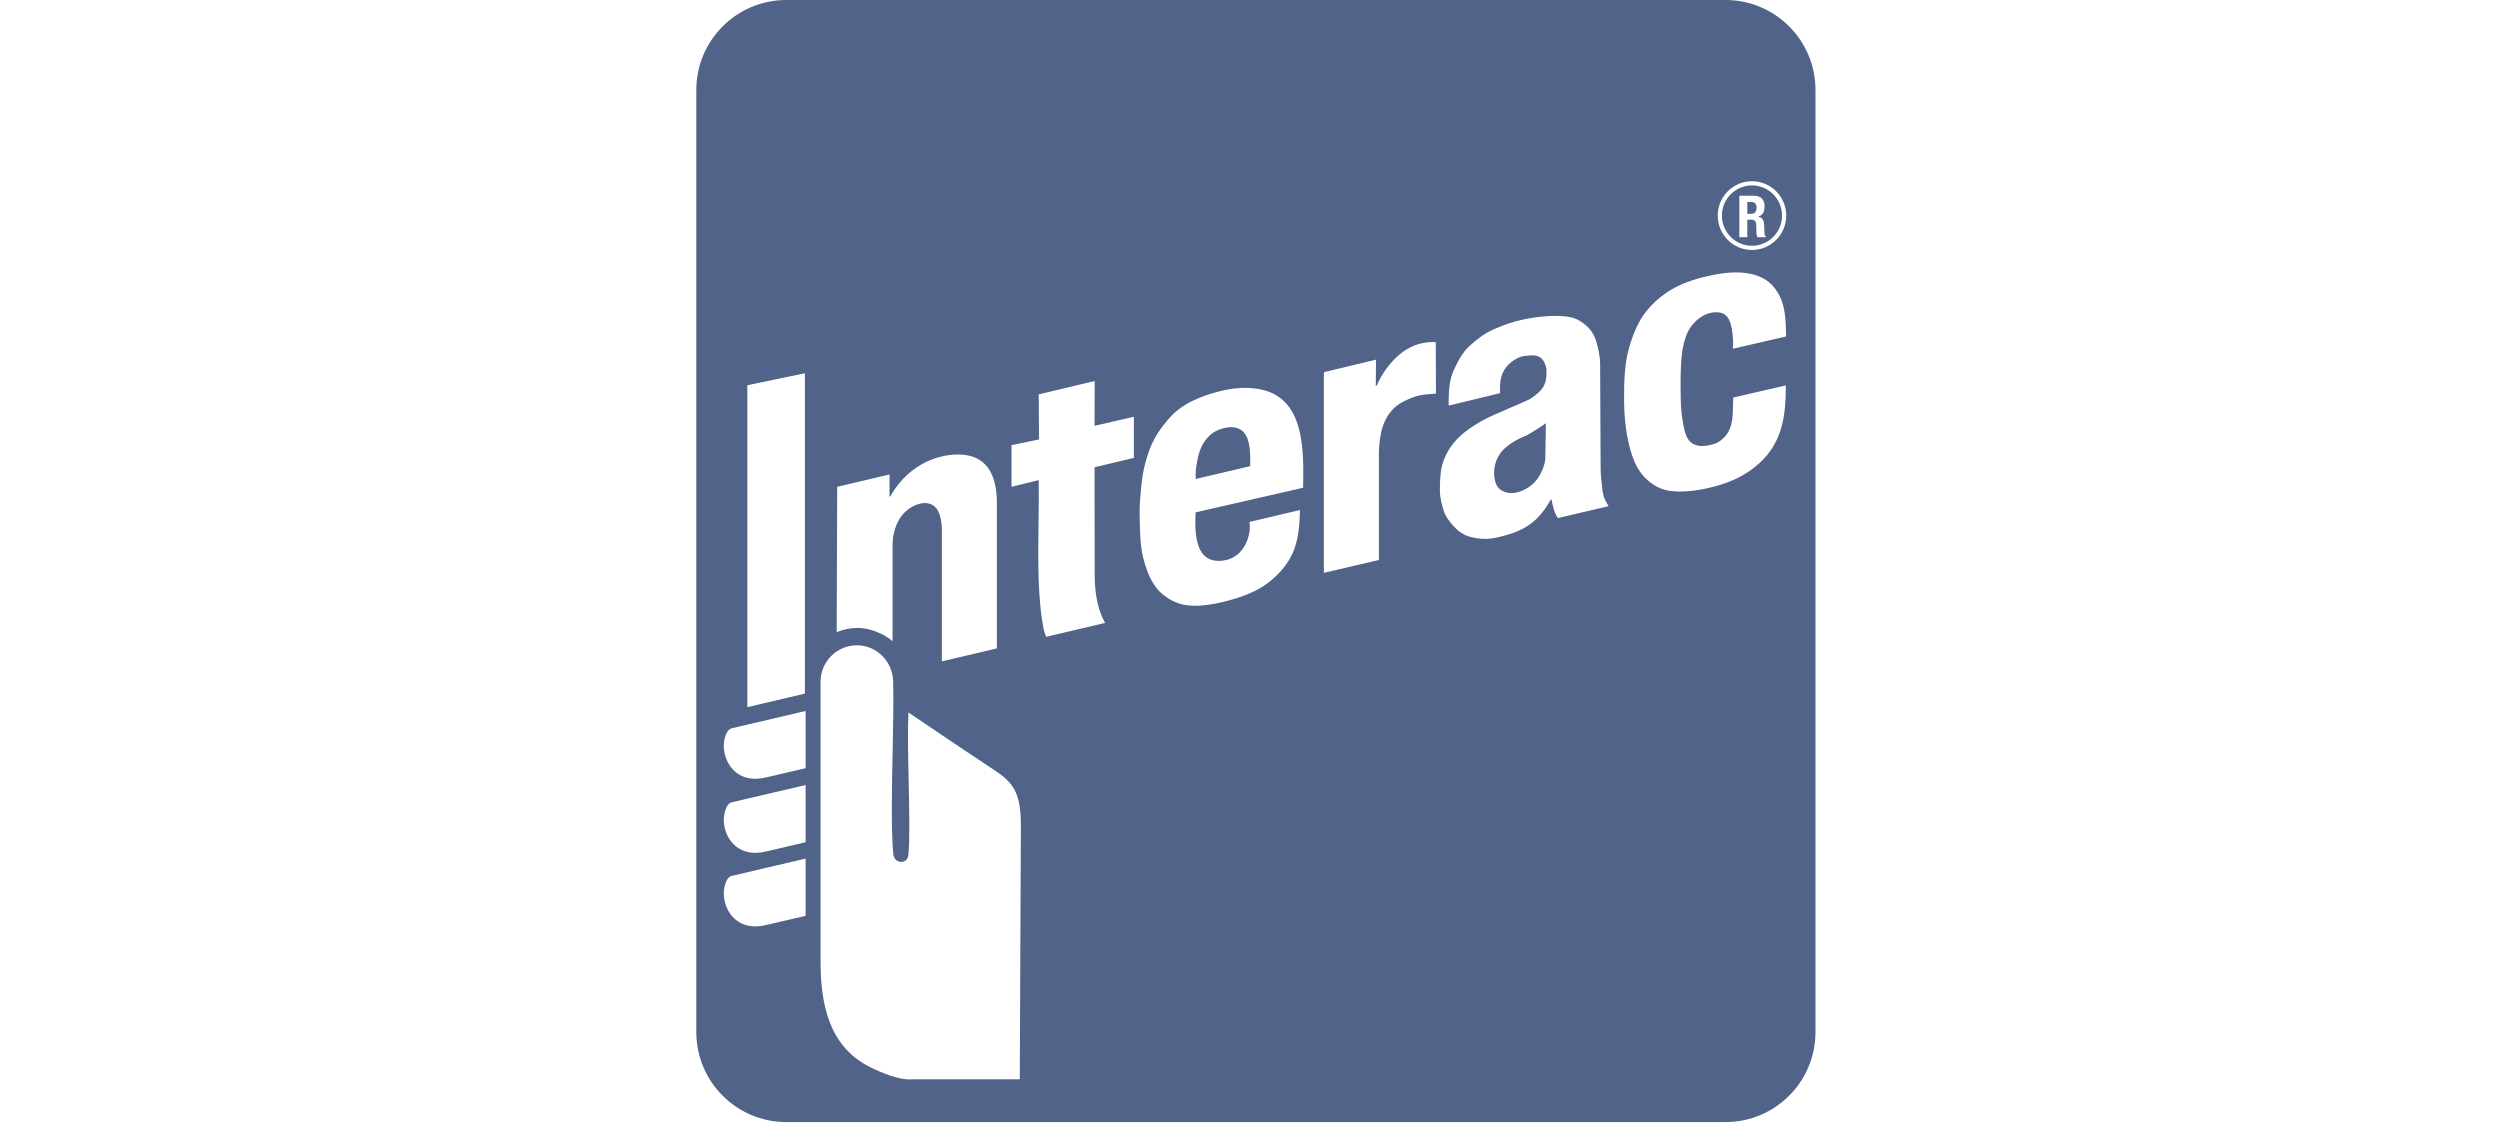 <?xml version="1.0" encoding="UTF-8"?>
<svg xmlns="http://www.w3.org/2000/svg" width="167" height="75" viewBox="0 0 167 75" fill="none">
  <g clip-path="url(#clip0_2359_4159)">
    <path fill-rule="evenodd" clip-rule="evenodd" d="M52.526 0H115.261C118.582 0 121.274 2.692 121.274 6.013V68.942C121.274 72.263 118.582 74.955 115.261 74.955H52.526C49.205 74.955 46.513 72.263 46.513 68.942V6.013C46.513 2.692 49.205 0 52.526 0ZM53.767 24.933V46.334L49.922 47.239V25.736L53.767 24.933ZM59.625 42.83V36.341C59.628 35.748 59.815 35.002 60.225 34.46C60.87 33.61 62.357 33.106 62.76 34.36C62.921 34.862 62.919 35.17 62.917 35.635L62.917 35.696L62.917 35.802V44.179L66.592 43.313V33.638C66.592 32.725 66.443 32.01 66.148 31.489C65.855 30.972 65.428 30.631 64.876 30.476C64.319 30.32 63.651 30.317 62.871 30.5C61.44 30.837 60.207 31.832 59.476 33.159L59.421 33.171L59.422 31.695L55.925 32.517L55.891 42.232C56.317 42.043 56.811 41.946 57.305 41.946C58.064 41.946 58.975 42.289 59.625 42.83ZM67.569 29.739L69.409 29.352L69.386 26.343L73.124 25.453L73.116 28.446L75.742 27.84V30.589L73.116 31.211L73.124 38.317C73.125 39.39 73.252 40.571 73.781 41.534C73.796 41.563 73.814 41.587 73.832 41.609L69.887 42.538C69.818 42.396 69.762 42.234 69.725 42.053C69.304 40.006 69.341 37.314 69.375 34.829C69.388 33.861 69.401 32.924 69.386 32.069L67.569 32.521V29.739ZM87.049 32.581L87.052 32.382C87.086 30 87.134 26.562 84.155 26.002C83.465 25.873 82.659 25.855 81.603 26.106C80.624 26.339 79.802 26.662 79.134 27.068C78.463 27.476 78.054 27.963 77.644 28.501C77.234 29.04 76.919 29.628 76.708 30.263C76.496 30.897 76.333 31.546 76.264 32.241C76.256 32.331 76.246 32.421 76.237 32.511C76.176 33.117 76.113 33.733 76.125 34.359L76.125 34.365C76.138 35.035 76.15 35.703 76.213 36.364C76.312 37.408 76.78 38.958 77.605 39.649C78.067 40.036 78.526 40.285 79.098 40.399C79.786 40.536 80.662 40.455 81.709 40.206C82.851 39.934 83.906 39.532 84.645 38.98C85.385 38.427 85.989 37.749 86.354 36.938C86.719 36.128 86.817 35.118 86.837 34.07L83.462 34.866C83.605 35.609 83.203 37.275 81.672 37.452C79.846 37.663 79.797 35.694 79.866 34.226L87.049 32.581ZM79.969 30.84L79.948 30.955C79.88 31.337 79.863 31.435 79.874 31.995L83.514 31.14C83.521 30.828 83.517 30.531 83.503 30.257C83.475 29.735 83.377 29.022 82.88 28.706C82.607 28.532 82.238 28.482 81.741 28.603C81.379 28.69 81.077 28.844 80.838 29.059C80.599 29.274 80.41 29.525 80.272 29.817C80.134 30.11 80.04 30.421 79.985 30.747L79.969 30.84ZM92.11 37.409L88.434 38.266V24.862L91.918 24.025L91.901 25.787L91.955 25.774C92.27 25.067 92.66 24.506 93.093 24.049C93.873 23.227 94.824 22.8 95.907 22.853L95.923 26.24L95.924 26.288L95.895 26.293C95.884 26.295 95.873 26.297 95.862 26.297C95.78 26.304 95.701 26.31 95.625 26.316C95.216 26.345 94.875 26.37 94.452 26.52C94.014 26.674 93.538 26.911 93.306 27.099C92.397 27.837 92.154 28.931 92.11 30.185V37.409ZM100.203 26.263V25.895C100.203 25.548 100.254 25.188 100.384 24.904C100.514 24.621 100.703 24.378 100.958 24.184C101.213 23.99 101.478 23.825 101.86 23.777C102.557 23.691 103.028 23.681 103.269 24.489C103.306 24.615 103.306 24.759 103.306 24.914V24.925C103.306 25.218 103.262 25.476 103.167 25.694C103.073 25.912 102.915 26.11 102.701 26.284C102.678 26.303 102.655 26.322 102.632 26.341C102.445 26.495 102.271 26.639 101.94 26.783L99.818 27.705C99.176 27.984 98.63 28.306 98.168 28.627C97.706 28.947 97.325 29.3 97.029 29.685C96.734 30.069 96.495 30.52 96.354 31.005C96.213 31.492 96.184 32.134 96.184 32.762C96.184 33.217 96.299 33.647 96.424 34.067C96.55 34.49 96.796 34.801 97.069 35.116C97.343 35.43 97.71 35.715 98.158 35.845C98.606 35.976 99.229 36.06 99.875 35.929C100.462 35.809 100.982 35.654 101.426 35.462C101.874 35.267 102.273 35.006 102.618 34.681C102.963 34.357 103.306 33.895 103.588 33.376L103.638 33.369C103.65 33.424 103.662 33.476 103.673 33.526C103.705 33.674 103.735 33.81 103.785 33.981C103.852 34.211 103.946 34.418 104.063 34.609L107.452 33.812C107.421 33.758 107.392 33.707 107.363 33.658C107.272 33.503 107.192 33.365 107.141 33.194C107.073 32.968 107.03 32.709 107.006 32.425C106.999 32.344 106.99 32.257 106.98 32.164C106.953 31.922 106.923 31.641 106.922 31.346L106.889 24.366C106.887 23.765 106.752 23.217 106.611 22.751C106.47 22.285 106.18 21.909 105.808 21.624C105.436 21.339 105.096 21.174 104.406 21.122C103.715 21.069 102.843 21.119 101.749 21.344C101.046 21.489 100.363 21.74 99.752 22.011C99.139 22.283 98.633 22.69 98.166 23.106C97.7 23.523 97.368 24.166 97.105 24.747C96.843 25.325 96.771 26.015 96.771 26.777V27.095L100.203 26.263ZM103.226 30.599C103.219 30.968 103.069 31.314 102.93 31.603C102.857 31.753 102.775 31.892 102.679 32.018C102.155 32.71 100.979 33.285 100.204 32.691C100.084 32.599 99.993 32.472 99.928 32.309C99.692 31.709 99.811 30.861 100.175 30.349C100.227 30.275 100.279 30.201 100.332 30.127C100.759 29.684 101.301 29.356 101.922 29.108C101.939 29.101 102.095 29.022 102.294 28.902C102.69 28.663 103.259 28.297 103.266 28.263L103.226 30.599ZM118.883 19.779C119.242 20.49 119.302 21.414 119.311 22.476L115.765 23.294C115.765 23.264 115.764 23.234 115.763 23.204C115.761 23.148 115.76 23.092 115.765 23.037C115.782 22.872 115.766 22.54 115.722 22.204C115.608 21.322 115.346 20.699 114.308 20.893C113.561 21.033 112.896 21.707 112.641 22.408C112.491 22.819 112.373 23.321 112.324 23.911C112.274 24.498 112.257 25.178 112.264 25.951C112.274 27.055 112.291 27.459 112.402 28.128C112.512 28.795 112.638 29.274 112.936 29.535C113.232 29.794 113.655 29.856 114.217 29.733C114.464 29.679 114.693 29.604 114.88 29.471C115.736 28.867 115.75 27.996 115.765 27.075C115.768 26.902 115.771 26.729 115.779 26.555L119.293 25.745C119.297 27.86 119.051 29.757 117.199 31.219C116.397 31.851 115.432 32.305 114.106 32.602C113.162 32.813 112.336 32.882 111.632 32.8C110.923 32.717 110.437 32.426 109.966 31.989C109.493 31.55 109.151 30.912 108.91 30.051C108.67 29.191 108.498 28.117 108.489 26.773C108.479 25.398 108.536 24.221 108.82 23.241C109.103 22.261 109.454 21.433 109.979 20.784C110.507 20.133 111.166 19.593 111.889 19.209C112.612 18.824 113.439 18.579 114.309 18.393C115.467 18.145 116.446 18.128 117.236 18.369C118.054 18.619 118.537 19.092 118.883 19.779ZM68.121 72.095H61.012C60.941 72.101 60.864 72.103 60.78 72.104C60.037 72.111 59.016 71.73 58.11 71.276C55.301 69.871 54.814 66.937 54.814 64.189V45.531C54.814 44.197 55.906 43.106 57.24 43.106C58.574 43.106 59.635 44.198 59.665 45.531C59.696 46.89 59.661 48.572 59.626 50.283C59.575 52.768 59.523 55.314 59.667 57.023C59.702 57.432 59.985 57.583 60.218 57.574C60.435 57.565 60.646 57.432 60.681 57.097C60.782 56.117 60.741 54.17 60.699 52.199C60.663 50.47 60.625 48.724 60.684 47.593C62.586 48.894 64.479 50.154 66.396 51.425C67.612 52.231 68.195 52.865 68.195 55.103L68.121 72.095ZM48.51 49.027C48.59 48.84 48.705 48.692 48.886 48.647L53.814 47.494L53.814 51.318L51.122 51.943C50.305 52.134 49.637 51.975 49.162 51.593C48.437 51.011 48.141 49.889 48.51 49.027ZM48.886 53.592C48.705 53.638 48.59 53.786 48.51 53.972C48.141 54.834 48.437 55.956 49.162 56.539C49.637 56.92 50.305 57.08 51.123 56.889L53.814 56.263L53.814 52.44L48.886 53.592ZM48.51 58.886C48.59 58.7 48.705 58.551 48.886 58.507L53.814 57.354L53.814 61.178L51.123 61.803C50.305 61.994 49.637 61.834 49.162 61.453C48.437 60.87 48.141 59.748 48.51 58.886ZM117.032 12.106C115.769 12.106 114.745 13.134 114.745 14.402C114.745 15.67 115.769 16.698 117.032 16.698C118.296 16.698 119.32 15.67 119.32 14.402C119.32 13.134 118.296 12.106 117.032 12.106ZM115.023 14.402C115.023 13.289 115.923 12.386 117.032 12.386C118.142 12.386 119.041 13.289 119.041 14.402C119.041 15.515 118.142 16.418 117.032 16.418C115.923 16.418 115.023 15.515 115.023 14.402ZM116.72 15.847H116.188V13.077H117.17C117.316 13.077 117.441 13.103 117.546 13.156C117.65 13.21 117.731 13.289 117.787 13.395C117.843 13.501 117.871 13.633 117.872 13.791C117.872 13.914 117.857 14.023 117.825 14.117C117.793 14.211 117.745 14.289 117.679 14.349C117.615 14.409 117.532 14.451 117.432 14.473V14.481C117.522 14.493 117.595 14.517 117.65 14.552C117.706 14.587 117.748 14.638 117.778 14.703C117.807 14.769 117.828 14.852 117.839 14.955C117.85 15.057 117.856 15.181 117.857 15.327C117.858 15.424 117.862 15.506 117.867 15.573C117.873 15.64 117.885 15.694 117.902 15.735C117.918 15.777 117.943 15.806 117.975 15.824V15.847H117.399C117.374 15.808 117.357 15.763 117.348 15.713C117.339 15.663 117.334 15.611 117.333 15.556L117.318 15.024C117.315 14.915 117.288 14.829 117.239 14.768C117.189 14.707 117.11 14.676 117.004 14.675H116.72V15.847ZM116.72 13.488H116.971C117.091 13.488 117.183 13.52 117.245 13.584C117.308 13.648 117.34 13.744 117.34 13.872C117.34 13.971 117.324 14.051 117.293 14.113C117.263 14.173 117.217 14.218 117.158 14.246C117.099 14.274 117.026 14.288 116.941 14.287H116.72V13.488Z" fill="#516389"></path>
  </g>
  <defs>
    <clipPath id="clip0_2359_4159">
      <rect width="76" height="75" fill="white" transform="translate(45.833)"></rect>
    </clipPath>
  </defs>
</svg>
